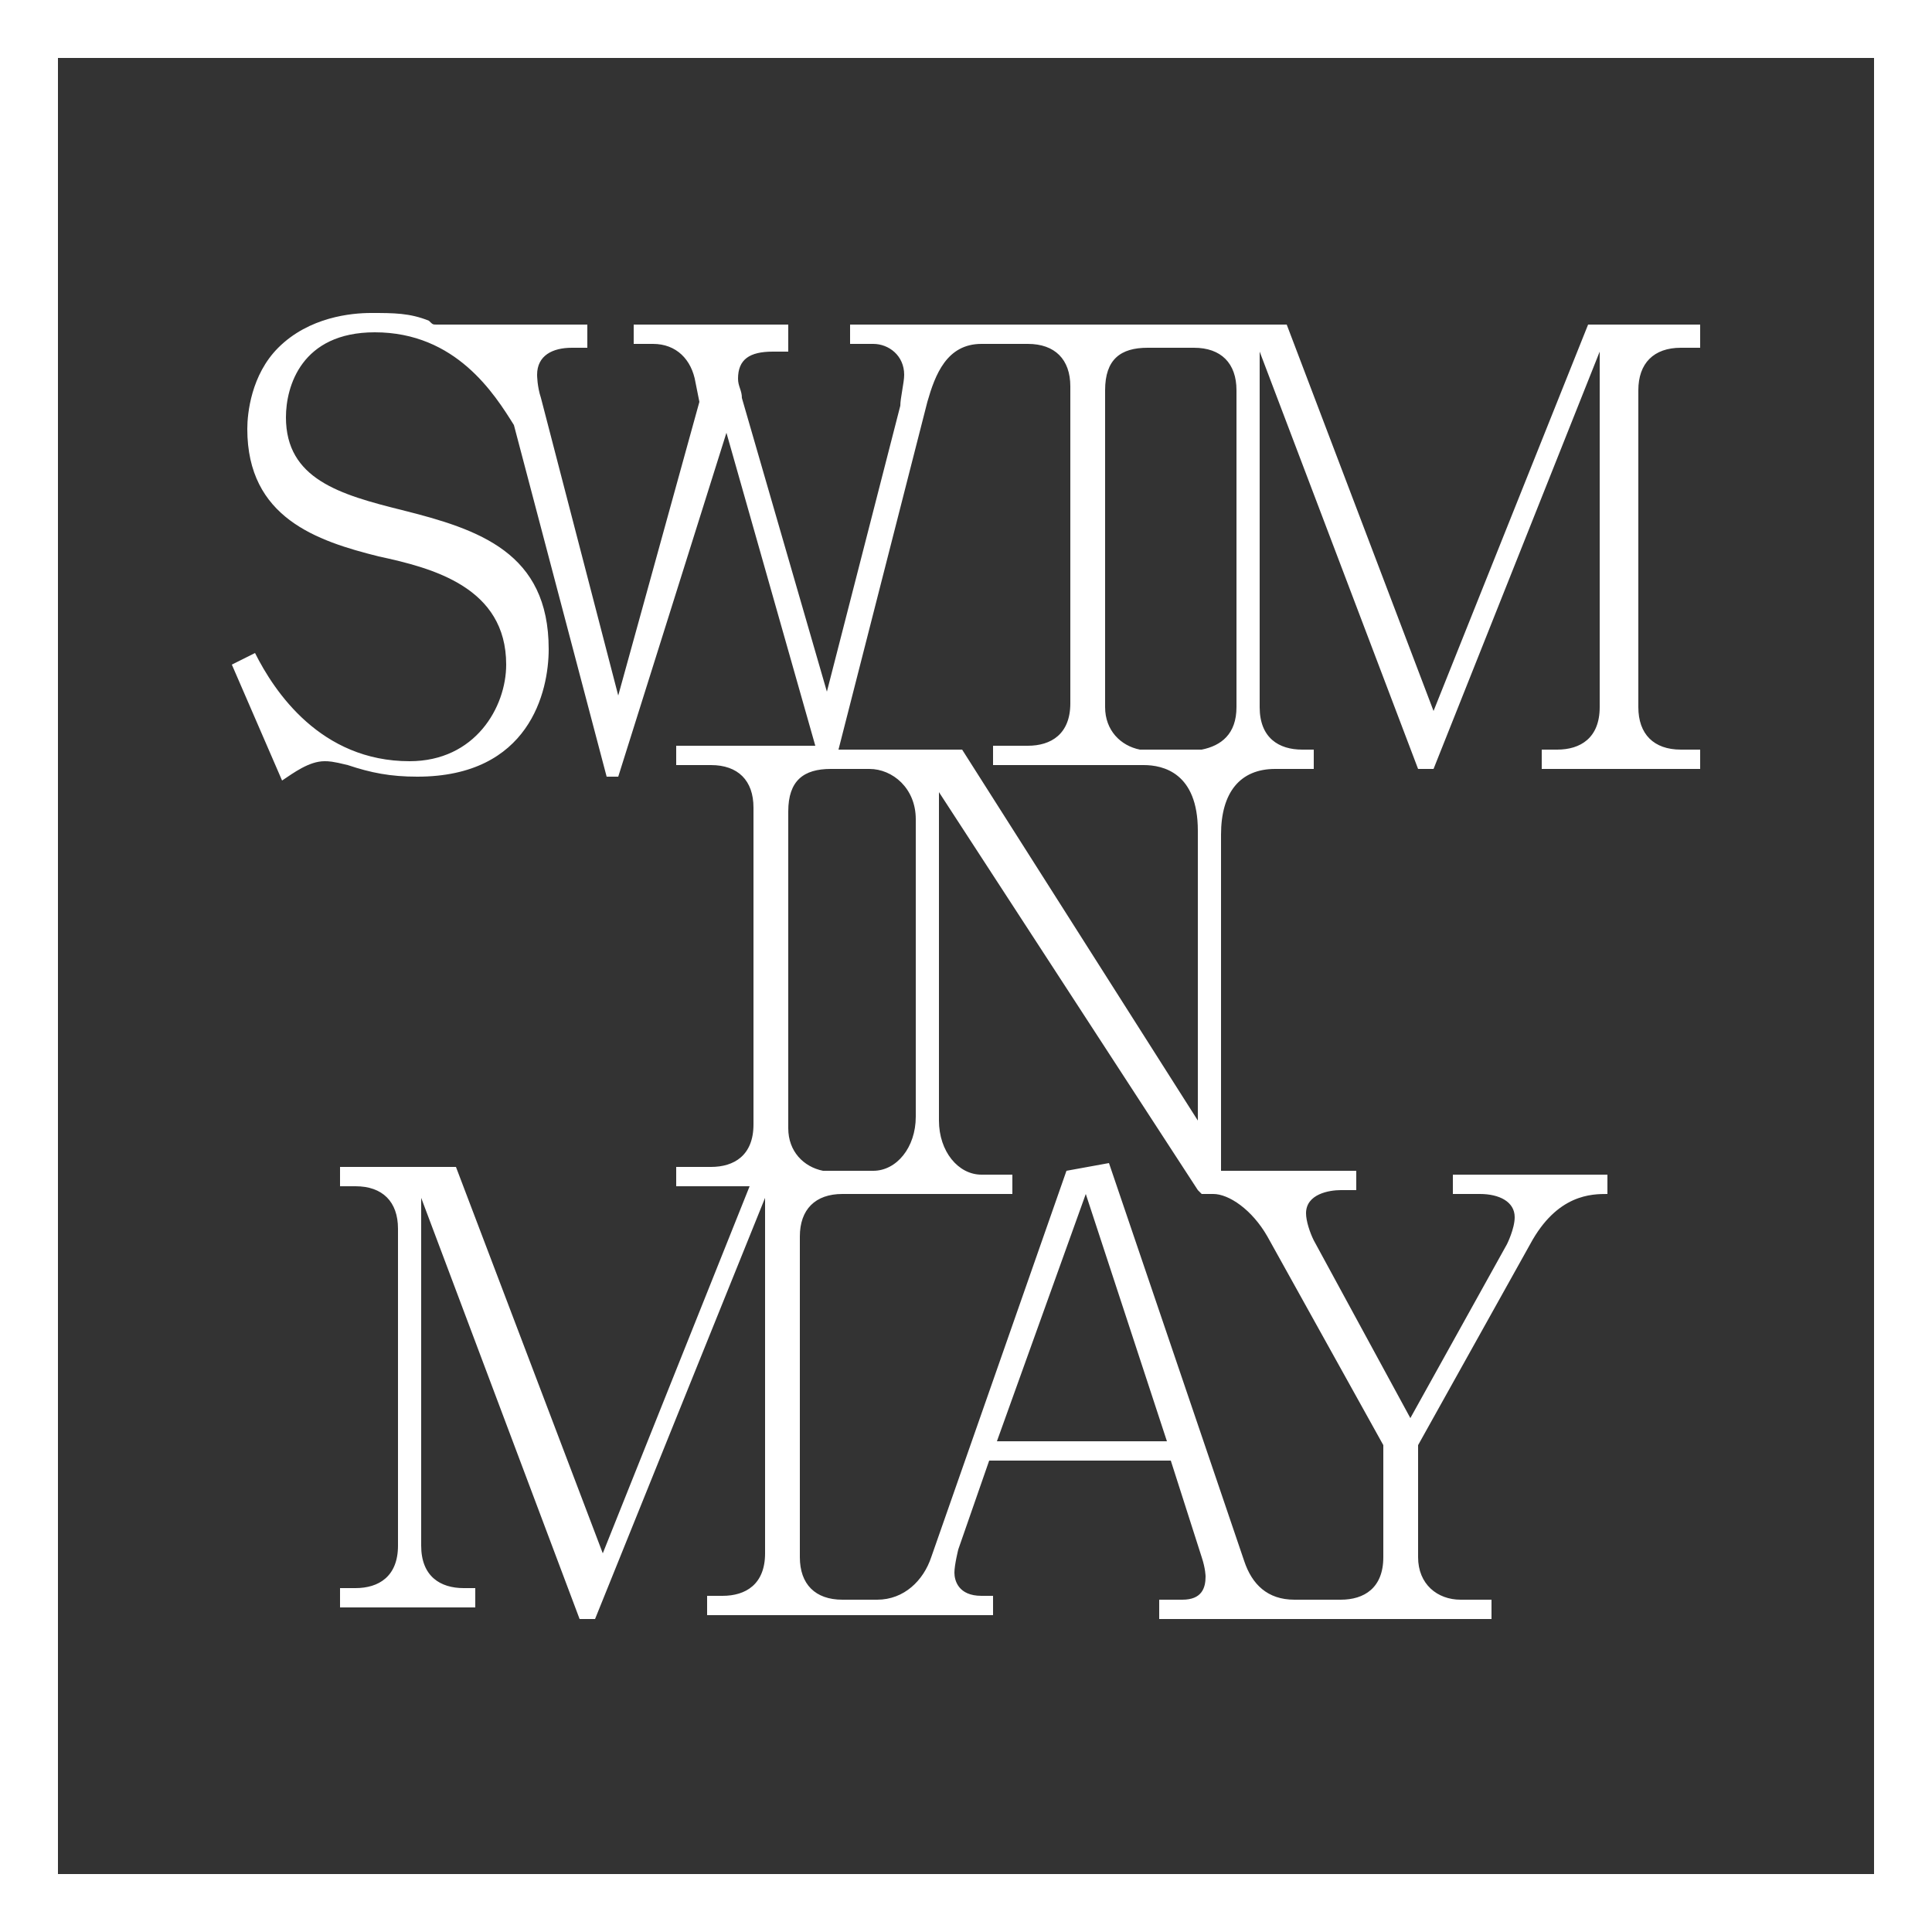 <?xml version="1.0" encoding="utf-8"?>
<!-- Generator: Adobe Illustrator 27.0.0, SVG Export Plug-In . SVG Version: 6.00 Build 0)  -->
<svg version="1.1" id="レイヤー_1" xmlns="http://www.w3.org/2000/svg" xmlns:xlink="http://www.w3.org/1999/xlink" x="0px"
	 y="0px" viewBox="0 0 50 50" style="enable-background:new 0 0 50 50;" xml:space="preserve">
<rect x="0" y="0" width="50" height="50" fill="#333333" stroke="none"/>
<style type="text/css">
	.st0{fill:#FFFFFF;}
</style>
<g>
	<path class="st0" d="M48.5,1.5v47H1.5v-47H48.5 M50,0H0v50h50V0L50,0z"/>
</g>
<path class="st0" d="M10.6,19.7c-2.3,0-3.5-1.8-4-2.8L6,17.2l1.3,3C7.6,20,8,19.7,8.4,19.7c0.1,0,0.2,0,0.6,0.1
	c0.6,0.2,1.1,0.3,1.8,0.3c2.9,0,3.4-2.2,3.4-3.3c0-2.5-1.8-3.1-3.8-3.6c-1.6-0.4-3-0.8-3-2.4c0-0.8,0.4-2.2,2.3-2.2
	c2.1,0,3.1,1.6,3.6,2.4l2.4,9.1H16l2.8-8.9l2.3,8.1h-3.6v0.5h0.9c0.7,0,1.1,0.4,1.1,1.1v8.2c0,0.8-0.5,1.1-1.1,1.1h-0.9v0.5h1.9
	l-3.8,9.5l-3.8-10h-3v0.5h0.4c0.7,0,1.1,0.4,1.1,1.1V40c0,0.8-0.5,1.1-1.1,1.1H8.8v0.5h3.5v-0.5H12c-0.6,0-1.1-0.3-1.1-1.1v-9
	L15,41.9h0.4L19.8,31v9.2c0,0.8-0.5,1.1-1.1,1.1h-0.4v0.5h4.3l0,0h3.1v-0.5h-0.3c-0.6,0-0.7-0.4-0.7-0.6s0.1-0.6,0.1-0.6l0.8-2.3
	h4.7l0.8,2.5c0.1,0.3,0.1,0.5,0.1,0.5c0,0.3-0.1,0.6-0.6,0.6H30v0.5h3.8H34h4.6v-0.5h-0.8c-0.6,0-1.1-0.4-1.1-1.1v-2.9l2.9-5.2
	c0.7-1.3,1.6-1.3,2-1.3v-0.5h-4v0.5h0.7c0.5,0,0.9,0.2,0.9,0.6c0,0.3-0.2,0.7-0.2,0.7l-2.5,4.5L34,32.1c-0.1-0.2-0.2-0.5-0.2-0.7
	c0-0.5,0.6-0.6,0.9-0.6h0.4v-0.5h-3.5v-8.7c0-1.1,0.5-1.7,1.4-1.7h1v-0.5h-0.3c-0.6,0-1.1-0.3-1.1-1.1V9.1l4.1,10.8h0.4l4.3-10.8
	v9.2c0,0.8-0.5,1.1-1.1,1.1h-0.4v0.5H44v-0.5h-0.5c-0.7,0-1.1-0.4-1.1-1.1v-8.2c0-0.7,0.4-1.1,1.1-1.1H44V8.4h-2.9l-4,10l-3.8-10
	h-2.8h-0.1h-4.7h-0.2H22v0.5h0.6c0.4,0,0.8,0.3,0.8,0.8c0,0.2-0.1,0.6-0.1,0.8l-1.9,7.4l-2.2-7.6c0-0.2-0.1-0.3-0.1-0.5
	c0-0.5,0.3-0.7,0.9-0.7h0.4V8.4h-4v0.5h0.5c0.6,0,1,0.4,1.1,1l0.1,0.5L16,18l-2-7.7c-0.1-0.3-0.1-0.6-0.1-0.6c0-0.5,0.4-0.7,0.9-0.7
	h0.4V8.4h-3.9c-0.1,0-0.1,0-0.2-0.1c-0.5-0.2-0.9-0.2-1.5-0.2C9.1,8.1,8,8.2,7.2,9c-0.7,0.7-0.8,1.7-0.8,2.1c0,2.3,1.8,2.9,3.4,3.3
	c1.4,0.3,3.3,0.8,3.3,2.8C13.1,18.3,12.3,19.7,10.6,19.7z M25.8,37.3l2.3-6.4l2.1,6.4H25.8z M32.8,32l3,5.4v2.9
	c0,0.8-0.5,1.1-1.1,1.1H34h-0.2h-0.3c-0.7,0-1.1-0.4-1.3-1l-3.5-10.3l-1.1,0.2l-3.5,10c-0.2,0.6-0.7,1.1-1.4,1.1h-0.3l0,0h-0.6
	c-0.7,0-1.1-0.4-1.1-1.1V32c0-0.7,0.4-1.1,1.1-1.1c0,0,0,0,0.1,0H22h0.3l0,0h3.9v-0.5h-0.8c-0.6,0-1.1-0.6-1.1-1.4v-8.5L31,30.8
	l0.1,0.1h0.2c0,0,0,0,0.1,0C31.8,30.9,32.4,31.3,32.8,32z M28.6,10.1C28.6,9.3,29,9,29.7,9h0.8h0.1h0.3c0.7,0,1.1,0.4,1.1,1.1v8.2
	c0,0.7-0.4,1-0.9,1.1c-0.1,0-0.2,0-0.2,0h-0.3h-0.1h-0.8c-0.1,0-0.2,0-0.2,0c-0.5-0.1-0.9-0.5-0.9-1.1V10.1z M24,10.4
	c0.2-0.7,0.5-1.5,1.4-1.5h0.3h0.2h0.7c0.7,0,1.1,0.4,1.1,1.1v8.2c0,0.8-0.5,1.1-1.1,1.1h-0.9v0.5h3.9c0.5,0,1.4,0.2,1.4,1.7V29
	l-6.1-9.6h-2.5H22h-0.3L24,10.4z M22,19.9h0.3h0.2c0.6,0,1.2,0.5,1.2,1.3v7.7c0,0.8-0.5,1.4-1.1,1.4h-0.3h-0.1H22h-0.5
	c-0.1,0-0.2,0-0.2,0c-0.5-0.1-0.9-0.5-0.9-1.1V21c0-0.8,0.4-1.1,1.1-1.1C21.5,19.9,22,19.9,22,19.9z"/>
</svg>
